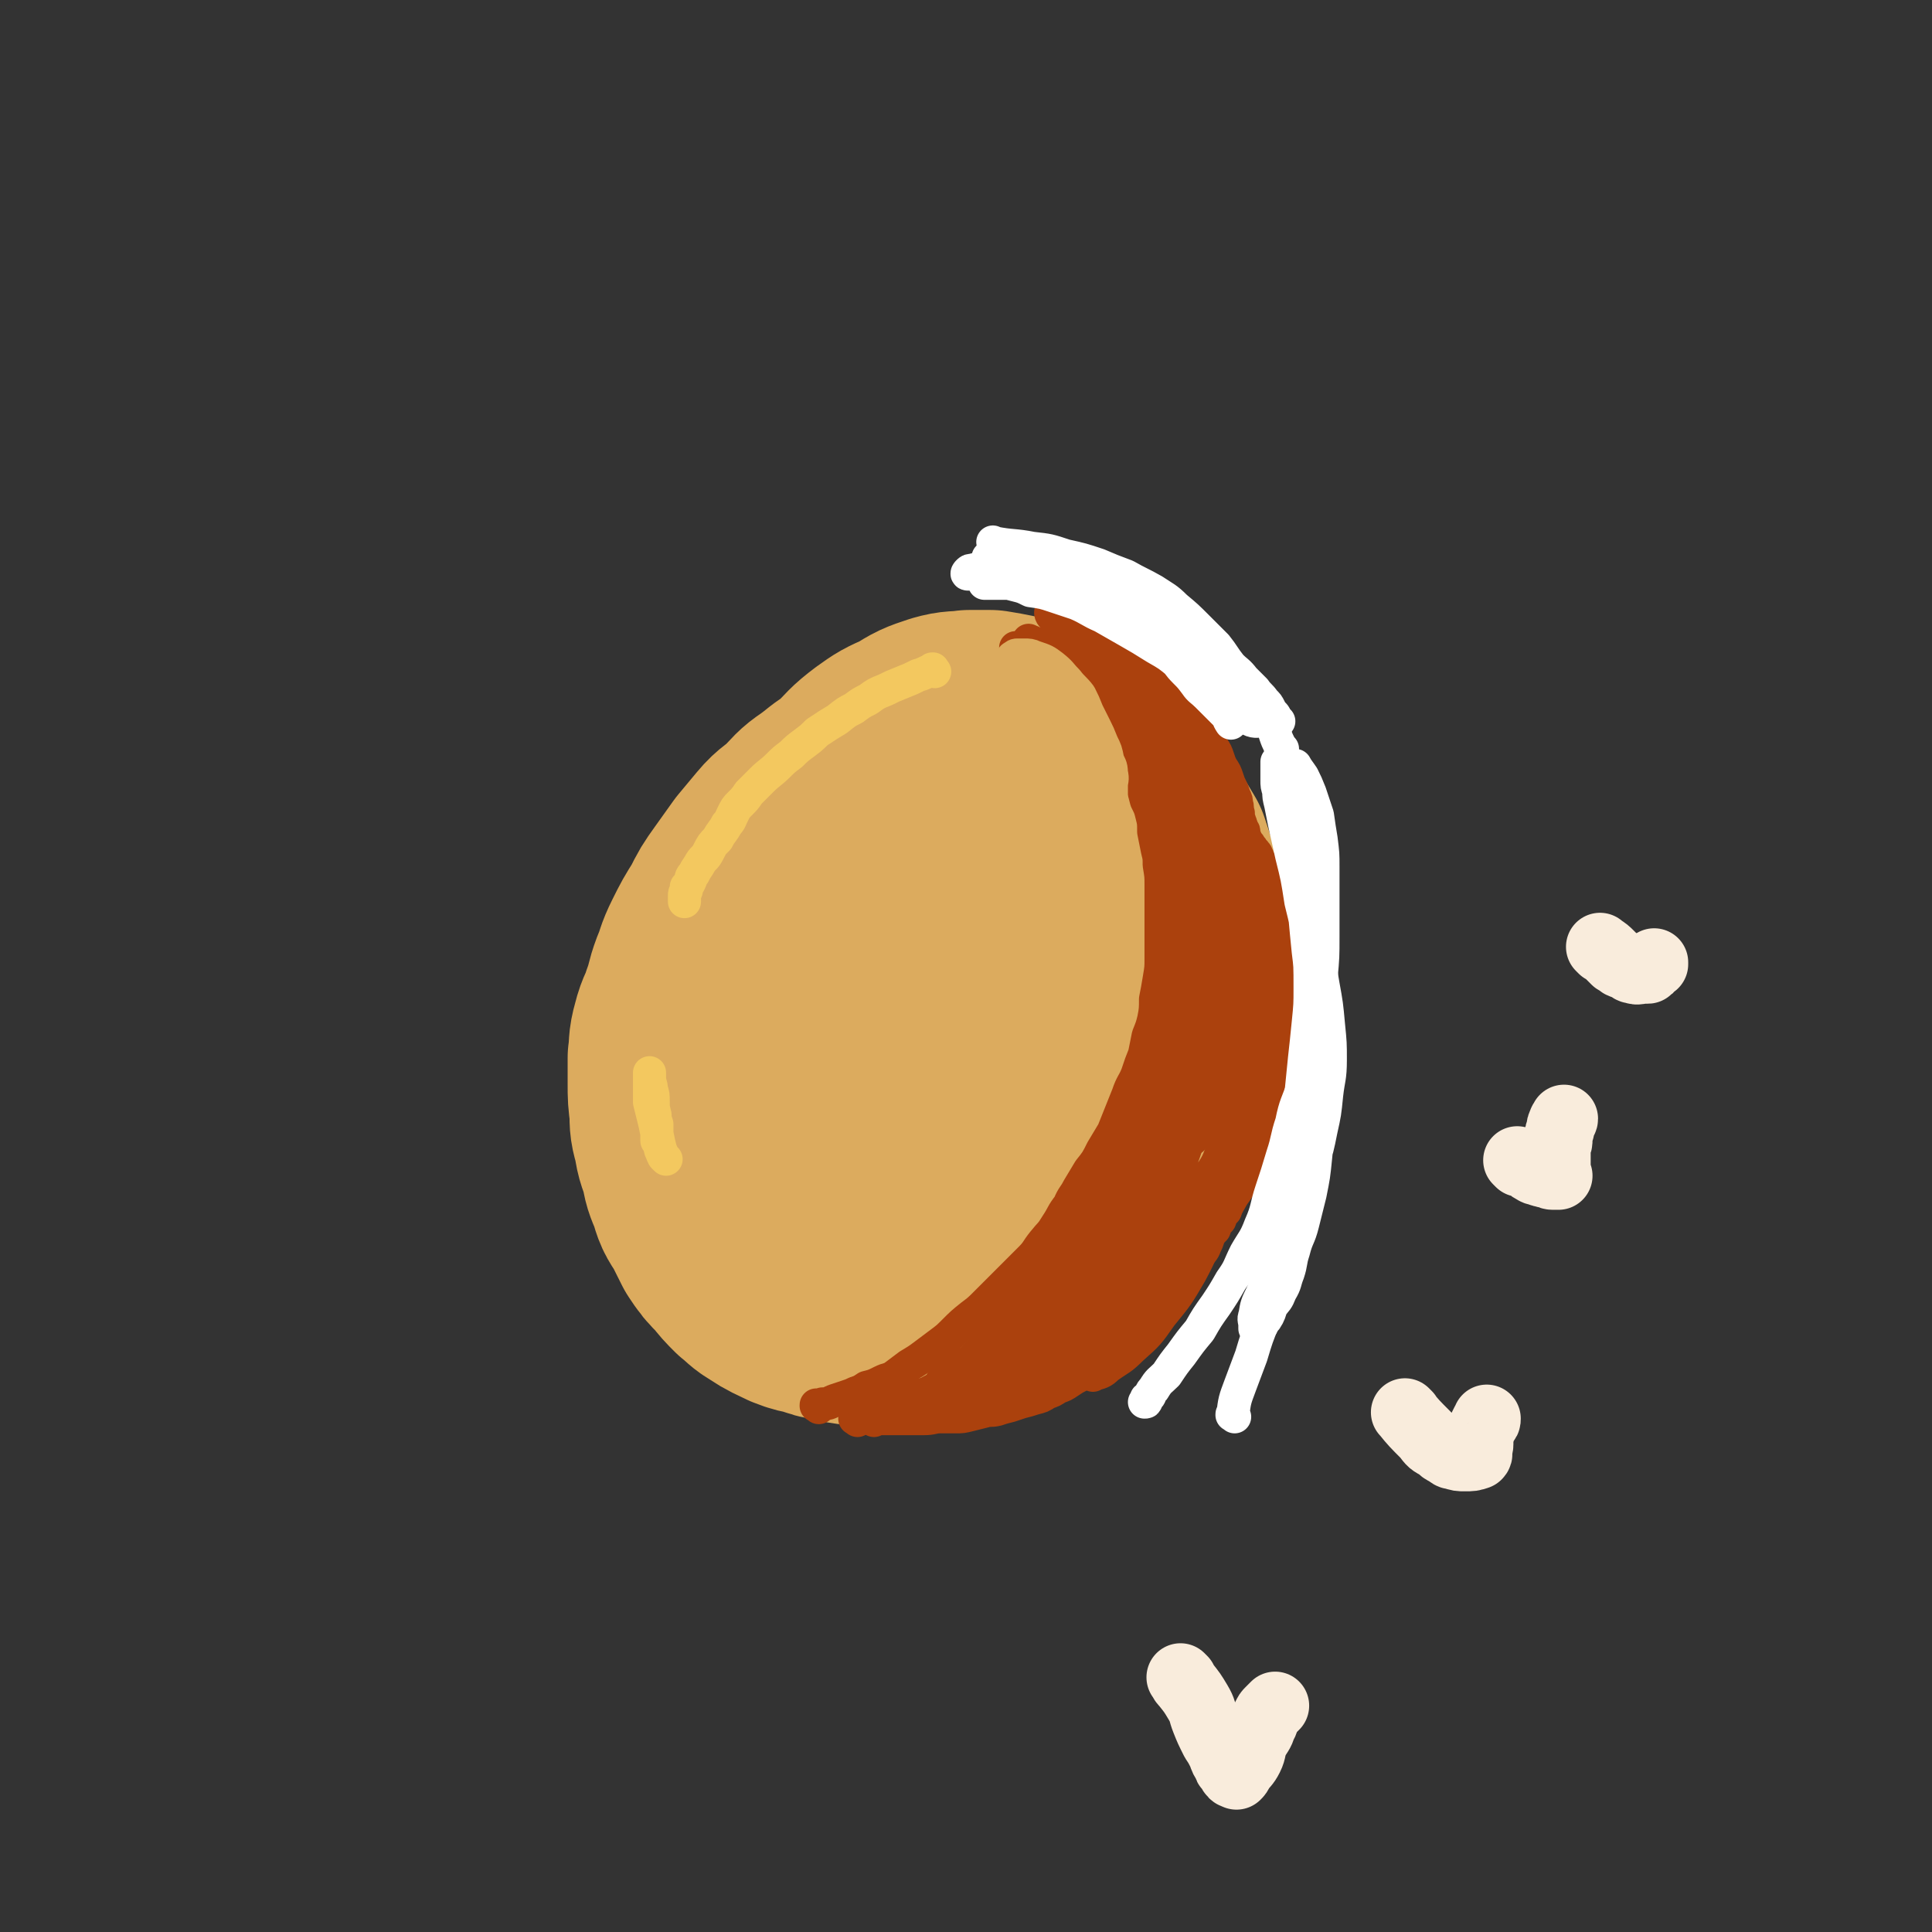 <svg viewBox='0 0 1050 1050' version='1.1' xmlns='http://www.w3.org/2000/svg' xmlns:xlink='http://www.w3.org/1999/xlink'><rect x="0" y="0" width="1050" height="1050" fill="#333333" stroke="none"/><g fill='none' stroke='#DCAB5E' stroke-width='123' stroke-linecap='round' stroke-linejoin='round'><path d='M503,417c-1,-1 -1,-1 -1,-1 -1,-1 0,0 0,0 0,0 0,0 0,0 0,0 0,0 0,0 -1,-1 0,0 0,0 0,0 0,0 0,0 0,0 0,0 0,0 -1,-1 0,0 0,0 -5,1 -5,0 -10,1 -8,2 -8,2 -15,5 -7,3 -7,3 -14,6 -7,4 -7,5 -14,10 -6,4 -6,5 -11,10 -6,6 -7,5 -12,11 -5,6 -5,6 -10,12 -5,7 -5,7 -10,14 -5,7 -5,7 -9,15 -5,8 -5,8 -9,16 -4,8 -3,8 -6,15 -3,8 -2,8 -5,16 -2,7 -3,6 -5,14 -2,7 -1,7 -2,14 0,7 0,7 0,14 0,7 0,7 1,15 0,7 0,7 2,14 1,8 2,8 4,15 1,6 1,6 4,13 2,7 2,7 6,13 3,6 3,6 6,12 4,6 4,6 9,11 4,5 4,5 8,9 5,4 4,4 9,7 6,4 7,4 13,7 5,2 6,2 11,3 5,2 5,2 11,3 6,1 6,2 12,2 6,0 6,0 13,0 7,0 7,1 14,0 7,0 7,0 14,-2 8,-2 8,-2 16,-5 9,-3 9,-3 18,-7 7,-3 7,-3 13,-7 8,-4 8,-4 14,-9 7,-4 7,-4 13,-9 6,-5 6,-5 12,-11 5,-6 5,-6 10,-12 6,-7 6,-7 11,-14 5,-7 4,-7 8,-14 4,-8 5,-7 8,-15 4,-8 4,-8 6,-16 3,-8 3,-8 5,-16 1,-8 1,-8 1,-17 1,-8 2,-8 2,-16 0,-9 0,-9 0,-17 -1,-9 -1,-10 -3,-19 -1,-10 -2,-10 -5,-19 -1,-6 -1,-6 -3,-12 -2,-6 -2,-6 -4,-12 -3,-5 -3,-5 -6,-10 -4,-6 -3,-6 -7,-11 -3,-5 -4,-5 -7,-9 -4,-5 -4,-5 -9,-10 -4,-4 -4,-4 -9,-8 -5,-4 -5,-4 -11,-7 -6,-3 -5,-4 -12,-7 -5,-2 -5,-2 -10,-4 -5,-1 -5,-2 -9,-3 -5,-1 -5,-1 -11,-2 -5,0 -5,0 -11,0 -7,1 -7,0 -14,2 -9,3 -9,3 -17,8 -9,4 -9,4 -16,9 -8,6 -8,7 -15,14 -8,8 -8,8 -15,16 -7,9 -8,9 -14,18 -7,10 -7,11 -13,21 -7,11 -8,10 -14,21 -5,10 -5,11 -9,21 -5,10 -4,10 -8,21 -4,9 -4,9 -7,18 -3,10 -3,10 -4,20 -1,9 -1,10 0,19 1,10 1,10 3,20 1,10 1,10 4,20 2,9 2,9 6,18 3,8 3,8 8,16 5,7 6,7 12,13 7,7 7,7 15,12 8,4 8,5 16,7 8,3 9,3 17,3 8,0 9,0 17,-2 11,-3 11,-3 22,-7 11,-5 11,-5 20,-11 11,-6 11,-5 20,-12 10,-7 10,-7 19,-16 8,-8 8,-8 15,-17 7,-9 8,-9 13,-19 5,-10 4,-10 7,-21 4,-12 5,-12 6,-23 1,-13 1,-14 0,-27 -1,-16 -1,-16 -4,-32 -3,-15 -2,-16 -7,-31 -5,-15 -5,-15 -13,-29 -6,-11 -6,-11 -14,-21 -5,-8 -6,-8 -13,-14 -5,-3 -6,-2 -12,-3 -3,0 -4,-1 -7,1 -9,3 -9,3 -17,9 -9,6 -9,6 -17,13 -9,10 -9,10 -17,21 -7,11 -7,12 -14,24 -8,16 -9,16 -15,32 -6,15 -6,16 -9,32 -3,15 -2,15 -2,30 0,10 -1,10 2,20 2,12 3,12 8,23 4,9 4,10 10,17 6,6 7,5 14,8 4,2 5,2 9,1 8,-1 9,-1 16,-5 9,-6 9,-7 16,-14 9,-9 9,-9 16,-19 8,-12 8,-12 15,-25 7,-13 8,-12 13,-26 5,-11 5,-12 7,-24 2,-13 3,-13 2,-26 -1,-14 -1,-15 -5,-28 -5,-12 -5,-13 -13,-22 -5,-6 -6,-7 -12,-10 -5,-2 -7,-2 -11,0 -6,2 -6,4 -11,8 -10,10 -10,9 -19,20 -11,15 -11,15 -20,31 -8,15 -8,15 -13,31 -5,14 -5,14 -6,29 -1,9 -1,9 1,19 1,9 1,9 5,17 3,7 3,7 8,13 4,4 5,4 10,6 5,2 5,2 10,1 8,-2 9,-2 16,-6 9,-4 10,-4 18,-10 9,-8 9,-8 17,-17 8,-9 8,-9 14,-18 6,-8 6,-8 10,-18 3,-7 3,-7 5,-15 1,-7 2,-7 1,-14 -1,-8 -1,-9 -5,-17 -3,-8 -3,-8 -9,-15 -3,-4 -4,-5 -8,-8 -3,-1 -3,-1 -6,-1 -4,0 -4,0 -8,2 -5,1 -6,1 -10,4 -5,3 -5,3 -9,7 -3,3 -3,4 -6,7 -2,2 -2,2 -4,4 -2,2 -1,2 -2,3 -2,2 -1,3 -3,5 -5,7 -5,7 -11,15 '/></g>
<g fill='none' stroke='#AB410D' stroke-width='18' stroke-linecap='round' stroke-linejoin='round'><path d='M445,765c-1,-1 -1,-1 -1,-1 -1,-1 0,0 0,0 0,0 0,0 0,0 0,0 0,0 0,0 -1,-1 0,0 0,0 0,0 0,0 0,0 0,0 0,0 0,0 -1,-1 0,0 0,0 0,0 0,0 0,0 0,0 -1,0 0,0 1,-1 2,0 3,-1 4,0 4,-1 7,-2 3,-1 3,-1 6,-2 3,-1 3,-1 5,-2 3,-1 3,-1 6,-3 4,-1 4,-1 8,-3 4,-2 4,-1 7,-3 4,-3 4,-3 8,-6 5,-3 5,-3 9,-6 4,-3 4,-3 8,-6 4,-3 4,-3 7,-6 5,-5 5,-5 10,-9 4,-3 4,-3 8,-7 4,-4 4,-4 8,-8 4,-4 4,-4 8,-8 4,-4 4,-4 8,-8 4,-4 3,-4 7,-9 4,-5 4,-4 7,-9 4,-6 3,-6 7,-11 2,-5 3,-5 5,-9 3,-5 3,-5 6,-10 4,-5 4,-5 7,-11 3,-5 3,-5 6,-10 2,-5 2,-5 4,-10 2,-5 2,-5 4,-10 2,-6 3,-6 5,-11 2,-6 2,-6 4,-11 1,-5 1,-5 2,-10 2,-5 2,-5 3,-9 1,-5 1,-6 1,-11 1,-5 1,-5 2,-11 1,-6 1,-6 1,-11 0,-5 0,-5 0,-9 0,-5 0,-5 0,-9 0,-6 0,-6 0,-12 0,-5 0,-5 0,-10 0,-5 0,-5 -1,-11 0,-4 0,-4 -1,-8 -1,-5 -1,-5 -2,-10 0,-5 0,-5 -1,-9 -1,-4 -1,-4 -3,-8 -1,-4 -1,-4 -2,-7 -1,-4 0,-4 -2,-8 -1,-4 -1,-4 -2,-7 -2,-4 -2,-4 -3,-7 -2,-3 -1,-3 -2,-6 -2,-2 -2,-2 -3,-5 -2,-2 -2,-2 -3,-5 -1,-2 -1,-2 -2,-4 -1,-2 -1,-2 -2,-3 -2,-3 -1,-3 -3,-5 -1,-2 -1,-1 -2,-3 -1,-1 -1,-1 -2,-3 -1,-1 -1,-1 -2,-3 -1,-1 -1,-1 -3,-3 -1,-1 -1,-1 -2,-3 -1,-1 -1,-1 -2,-2 0,-1 0,-1 -1,-2 -1,-1 0,-1 -1,-1 -1,-1 -1,-1 -1,-1 -1,-1 -1,-1 -1,-1 0,-1 -1,0 -1,0 -1,-1 0,-1 -1,-2 0,0 0,0 0,0 -1,-1 -1,-1 -1,-1 -1,-1 0,-1 -1,-1 -1,0 -1,0 -1,0 -1,0 -1,0 -1,0 0,0 0,0 0,0 '/><path d='M466,772c-1,-1 -1,-1 -1,-1 -1,-1 0,0 0,0 0,0 0,0 0,0 0,0 0,0 0,0 -1,-1 0,0 0,0 0,0 0,0 0,0 0,0 -1,0 0,0 3,-2 4,-2 8,-3 3,-1 3,-1 6,-2 4,-1 4,-1 8,-3 3,-1 3,-2 6,-3 4,-1 4,-1 8,-2 4,-1 3,-1 7,-3 3,-1 3,-2 7,-3 4,-2 4,-1 8,-3 4,-1 3,-2 7,-3 4,-1 4,-1 8,-2 3,-1 3,-1 7,-3 3,-1 3,-1 6,-2 4,-1 4,-1 7,-3 3,-1 3,-1 6,-2 3,-1 3,-1 5,-3 3,-1 3,-1 5,-2 2,-1 2,-1 4,-3 2,-1 2,0 4,-1 2,-2 2,-2 4,-3 2,-2 2,-2 4,-3 2,-2 2,-2 4,-3 2,-2 2,-2 4,-4 2,-1 2,-2 3,-3 2,-2 2,-2 4,-3 2,-2 2,-2 4,-3 2,-2 2,-2 4,-4 2,-2 2,-1 3,-3 1,-1 1,-2 2,-3 1,-2 1,-2 3,-3 2,-2 2,-1 4,-3 2,-2 1,-2 3,-4 1,-2 1,-2 3,-4 2,-1 2,-1 4,-3 2,-2 1,-2 3,-4 1,-2 1,-2 3,-3 1,-2 1,-2 2,-4 1,-2 1,-2 3,-4 1,-1 1,-1 2,-3 1,-2 1,-2 3,-4 1,-1 1,-1 1,-2 1,-2 2,-2 2,-3 1,-2 1,-2 2,-4 1,-2 1,-2 2,-3 1,-2 1,-2 2,-3 2,-2 2,-2 3,-4 1,-1 1,-1 2,-2 1,-2 1,-2 2,-4 1,-2 2,-1 3,-3 1,-2 1,-2 2,-4 1,-2 1,-1 2,-3 1,-2 0,-2 1,-4 1,-1 1,-1 2,-3 1,-2 1,-2 2,-4 0,-1 0,-1 1,-3 1,-2 1,-2 2,-4 1,-1 0,-1 1,-3 0,-1 0,-1 1,-3 0,-2 0,-2 1,-4 1,-2 1,-2 1,-3 0,-3 0,-3 0,-5 1,-2 1,-2 1,-3 0,-3 0,-3 1,-5 0,-2 1,-2 1,-4 0,-2 0,-2 0,-4 0,-2 1,-2 1,-4 0,-3 0,-3 0,-5 0,-3 0,-3 0,-5 0,-3 0,-3 0,-5 0,-2 0,-2 0,-4 0,-2 0,-2 0,-5 0,-3 0,-3 0,-6 0,-2 0,-2 0,-5 0,-3 0,-3 0,-5 0,-3 0,-3 -1,-6 0,-3 -1,-3 -1,-6 0,-2 0,-2 0,-5 0,-3 0,-3 -1,-6 0,-3 0,-3 -1,-6 -1,-3 -1,-3 -1,-7 -1,-3 -1,-3 -2,-6 -1,-3 -1,-3 -2,-6 -2,-3 -2,-3 -3,-6 -1,-2 -1,-2 -2,-4 -1,-3 0,-4 -1,-6 -1,-3 -2,-3 -3,-5 -1,-3 -1,-3 -2,-6 -1,-3 -1,-4 -2,-7 -1,-2 -2,-2 -3,-5 -1,-3 -1,-3 -3,-6 -1,-2 -1,-2 -2,-5 -1,-2 -1,-2 -3,-5 -1,-2 -1,-2 -3,-4 -1,-2 -1,-2 -3,-5 -1,-2 -1,-2 -3,-4 -1,-2 -1,-3 -2,-5 -2,-3 -2,-2 -3,-5 -2,-2 -2,-2 -4,-4 -2,-3 -2,-3 -4,-5 -2,-2 -2,-2 -3,-4 -2,-1 -2,-1 -3,-3 -2,-2 -2,-2 -3,-3 -1,-2 -1,-2 -2,-3 -1,-2 -1,-2 -2,-3 -1,-2 -2,-2 -3,-3 -1,-1 -1,-1 -3,-3 -1,-1 -1,-1 -2,-2 -1,-1 0,-2 -1,-3 -1,-1 -1,-1 -2,-2 -1,-1 -1,-1 -2,-2 -1,-1 -1,-1 -2,-2 0,0 0,0 -1,-1 -1,-1 -1,-1 -2,-2 0,0 -1,0 -1,0 -1,-1 0,-1 -1,-2 0,0 -1,0 0,0 0,-1 1,0 2,0 0,0 0,0 0,0 2,0 2,0 4,1 3,2 3,2 5,4 4,2 4,2 7,4 4,3 4,3 7,6 3,3 3,3 6,6 3,4 3,4 6,7 2,3 2,3 4,6 3,3 3,3 5,6 2,2 2,2 4,5 2,2 2,3 4,6 1,3 2,2 3,5 2,3 2,3 3,6 1,3 1,3 2,5 2,3 2,3 3,6 1,3 1,3 2,5 1,2 1,2 2,5 1,2 1,2 1,4 1,2 0,2 1,5 0,2 0,2 1,5 1,2 0,2 1,5 0,2 1,2 1,5 0,2 0,2 1,4 0,3 0,3 0,5 0,3 0,3 0,5 1,3 1,3 1,5 1,3 1,3 1,6 0,3 0,3 0,5 0,2 1,2 1,4 0,3 0,3 0,5 0,3 0,3 0,5 0,3 1,3 1,5 0,2 0,2 0,5 0,3 0,3 0,6 0,2 0,2 0,5 0,2 1,2 1,4 0,3 0,3 0,6 0,2 0,2 0,5 0,2 0,2 0,5 0,4 -1,4 -1,7 0,4 0,4 0,8 0,3 -1,3 -1,6 -1,3 -1,3 -1,5 0,2 -1,2 -1,3 0,2 0,2 0,3 0,1 0,1 0,2 0,1 0,1 0,1 '/><path d='M475,772c-1,-1 -1,-1 -1,-1 -1,-1 0,0 0,0 0,0 0,0 0,0 0,0 0,0 0,0 -1,-1 0,0 0,0 0,0 0,0 0,0 0,0 0,0 0,0 -1,-1 0,0 0,0 0,0 0,0 0,0 2,0 2,0 4,0 4,0 4,0 7,0 5,0 5,0 9,0 4,0 4,0 8,0 5,0 5,-1 9,-1 4,0 4,0 8,0 4,0 4,0 8,-1 4,-1 4,-1 8,-2 3,-1 3,0 7,-1 3,-1 3,-1 7,-2 3,-1 3,-1 6,-2 4,-1 4,-1 7,-2 4,-1 4,-1 7,-3 3,-1 3,-1 6,-3 3,-1 3,-1 6,-3 3,-2 3,-2 5,-3 3,-2 3,-2 6,-4 2,-1 2,-1 5,-3 3,-2 3,-2 6,-4 3,-2 3,-2 5,-3 3,-2 3,-2 5,-4 2,-2 2,-2 4,-4 2,-2 1,-2 3,-4 2,-2 2,-2 4,-4 2,-2 2,-2 4,-4 2,-2 2,-2 3,-4 2,-3 2,-3 4,-5 2,-2 2,-2 4,-4 2,-2 2,-2 3,-4 2,-3 2,-2 4,-5 2,-2 1,-2 3,-5 1,-2 1,-2 3,-5 1,-2 2,-2 3,-5 1,-2 1,-2 2,-5 1,-2 1,-2 3,-4 1,-3 1,-3 3,-5 1,-3 1,-3 3,-5 1,-3 0,-3 2,-5 1,-3 1,-3 3,-5 1,-2 0,-3 1,-5 2,-2 2,-2 3,-5 1,-2 1,-2 2,-5 1,-2 1,-2 2,-5 1,-2 1,-2 2,-5 1,-2 1,-2 1,-4 1,-3 0,-3 1,-5 1,-3 2,-3 2,-5 1,-3 0,-3 0,-6 0,-3 1,-2 1,-5 0,-3 0,-3 0,-6 0,-3 0,-3 0,-6 0,-3 0,-3 0,-7 0,-2 0,-2 0,-5 0,-3 0,-3 0,-5 0,-3 0,-3 0,-6 0,-3 0,-3 0,-6 0,-3 0,-3 0,-6 0,-4 0,-4 0,-7 0,-3 -1,-3 -1,-6 -1,-3 -1,-3 -1,-6 0,-3 0,-3 0,-6 -1,-3 -1,-3 -1,-6 -1,-3 -1,-3 -1,-6 -1,-3 -1,-3 -1,-6 0,-3 -1,-3 -1,-5 -1,-3 -1,-3 -1,-6 -1,-4 0,-4 -1,-7 -1,-3 -1,-3 -2,-6 -1,-3 0,-3 -1,-7 -1,-3 -1,-3 -2,-6 -1,-3 0,-3 -1,-6 -1,-3 -1,-3 -2,-6 -1,-4 -1,-4 -2,-7 -1,-3 -1,-3 -2,-6 -1,-3 -1,-3 -3,-6 -1,-3 -1,-3 -2,-6 -1,-2 -1,-2 -2,-5 -2,-3 -2,-3 -3,-6 -2,-3 -3,-3 -4,-6 -2,-2 -2,-2 -3,-5 -1,-2 -1,-2 -2,-4 -2,-2 -2,-2 -3,-4 -2,-3 -1,-3 -3,-5 -1,-2 -1,-2 -3,-4 -2,-2 -2,-2 -4,-4 -2,-2 -2,-1 -4,-3 -2,-1 -1,-1 -3,-3 -1,-1 -1,-1 -2,-2 -1,-1 -1,-2 -2,-2 -2,-1 -2,-1 -3,-2 -1,0 -2,0 -3,-1 -2,-1 -2,-1 -4,-2 -1,0 -1,0 -3,-1 -1,-1 -1,-1 -3,-2 -1,0 -1,0 -2,-1 -2,0 -2,0 -3,-1 0,0 0,0 -1,0 -1,-1 -1,-1 -2,-1 0,0 0,0 -1,0 0,0 0,0 0,0 0,0 0,0 0,0 '/><path d='M628,388c-1,-1 -1,-1 -1,-1 -1,-1 0,0 0,0 0,0 0,0 0,0 0,0 0,0 0,0 -1,-1 0,0 0,0 0,0 0,0 0,0 0,0 0,0 0,0 -1,-1 0,0 0,0 -1,-1 -1,-2 -3,-3 -4,-3 -4,-3 -8,-5 -4,-3 -4,-3 -7,-5 -4,-3 -4,-3 -7,-5 -4,-3 -4,-3 -7,-5 -3,-2 -3,-2 -6,-4 -2,-1 -2,-2 -4,-3 -2,-1 -2,-1 -4,-2 -1,-1 -1,-1 -2,-2 -1,-1 -1,0 -2,-1 -1,-1 -1,0 -1,-1 -1,-1 -1,-1 -1,-1 0,-1 0,-1 -1,-1 -1,0 -1,0 -1,0 -1,0 -1,0 -1,0 -1,0 -1,0 -1,-1 0,0 0,0 0,0 '/><path d='M616,389c-1,-1 -1,-1 -1,-1 -1,-1 0,0 0,0 0,0 0,0 0,0 0,0 0,0 0,0 -1,-1 0,0 0,0 0,0 0,0 0,0 0,0 0,0 0,0 -4,-3 -4,-3 -9,-5 -4,-2 -4,-2 -8,-4 -3,-2 -3,-3 -5,-4 -2,-1 -2,-1 -3,-2 -2,-1 -2,-1 -3,-2 -2,-1 -2,-1 -3,-2 -1,-1 -1,-1 -2,-2 -1,-1 -1,-1 -1,-1 0,0 0,0 0,0 1,0 1,0 2,1 2,2 2,2 4,4 3,3 2,3 5,6 3,3 3,2 6,6 2,3 2,3 4,7 2,4 3,3 6,7 3,5 3,5 5,9 3,5 3,5 5,10 4,6 4,6 7,12 3,5 3,5 5,10 3,5 3,5 6,11 3,6 3,5 6,11 2,4 1,4 3,9 2,7 2,7 4,13 2,7 2,7 3,14 1,6 1,6 2,11 1,7 1,7 1,14 1,6 1,6 1,13 0,7 0,7 0,13 0,8 0,8 -1,15 -1,8 0,8 -2,16 -2,8 -2,8 -5,16 -3,8 -3,8 -6,15 -3,8 -3,8 -7,16 -4,8 -5,8 -9,16 -4,7 -3,7 -7,15 -3,6 -3,6 -6,12 -2,4 -2,4 -5,9 -2,3 -2,3 -4,7 -1,1 -1,1 -2,3 -1,1 0,1 -1,2 0,0 -1,0 -1,0 0,0 0,0 0,0 0,0 -1,0 -1,0 2,-3 3,-3 5,-6 5,-6 5,-6 9,-13 5,-8 5,-8 9,-17 5,-9 5,-9 9,-18 4,-10 4,-10 8,-20 4,-10 4,-10 7,-20 2,-10 2,-10 3,-19 1,-5 1,-5 1,-11 0,-7 0,-7 0,-14 0,-8 0,-8 -1,-17 -1,-9 -1,-9 -2,-17 -1,-7 -2,-7 -3,-14 -1,-5 0,-5 -1,-10 0,-3 -1,-3 -1,-7 0,-3 0,-3 0,-6 0,-2 0,-2 0,-4 0,-2 0,-2 0,-4 0,-1 0,-1 0,-3 0,0 0,0 0,0 0,0 0,0 0,0 0,4 0,4 0,8 1,8 1,8 3,16 1,10 2,10 3,21 2,8 2,8 3,17 1,6 1,6 1,13 0,7 0,7 0,15 0,8 0,8 0,15 0,7 -1,7 -1,14 0,5 1,5 0,9 0,4 -1,4 -2,8 0,3 0,3 0,5 0,2 -1,2 -1,4 0,1 0,1 0,3 0,1 0,2 0,2 1,-2 1,-3 3,-5 2,-5 3,-5 4,-10 3,-7 3,-8 5,-15 2,-8 3,-8 4,-16 1,-9 1,-9 1,-17 0,-10 1,-10 0,-20 0,-13 0,-13 -2,-25 -2,-13 -2,-13 -5,-25 -3,-12 -3,-12 -7,-24 -4,-12 -4,-12 -9,-23 -5,-9 -5,-9 -10,-18 -4,-7 -5,-6 -10,-13 -3,-5 -3,-5 -6,-10 -1,-2 -1,-2 -2,-5 0,0 0,0 -1,-1 -1,-1 -1,-1 -2,-2 -1,-1 -1,-3 -1,-2 1,4 1,5 3,11 3,9 3,9 7,18 4,12 4,12 9,23 4,10 4,10 9,20 4,8 4,8 7,17 3,9 3,9 6,18 2,7 1,7 3,14 2,7 2,7 4,13 2,4 2,4 3,8 1,3 1,3 2,6 0,2 1,2 1,3 0,2 0,2 0,4 0,2 1,3 1,3 0,0 0,-1 0,-2 0,-4 0,-4 0,-9 0,-7 0,-7 -1,-14 -1,-8 -1,-8 -2,-16 -1,-9 0,-9 -2,-17 -1,-8 -2,-8 -4,-16 -2,-9 -1,-9 -5,-18 -3,-8 -3,-8 -7,-17 -4,-8 -4,-8 -8,-16 -4,-7 -5,-7 -9,-14 -3,-5 -3,-5 -6,-10 -2,-4 -2,-4 -5,-7 -1,-3 -2,-2 -4,-5 -2,-2 -2,-1 -4,-4 -1,-1 0,-1 -1,-3 -1,-1 -1,-1 -2,-1 -1,-1 -1,-1 -1,-2 -1,0 -2,0 -1,0 0,2 0,2 1,4 3,7 2,7 5,14 4,9 4,9 9,17 5,10 5,9 10,18 5,8 4,8 9,15 3,5 3,5 6,11 1,3 1,3 3,6 1,3 1,3 3,6 1,1 1,1 2,3 0,1 0,1 1,3 0,0 0,0 1,1 0,1 0,2 0,2 0,-1 0,-2 0,-3 -1,-3 -1,-3 -2,-7 -2,-5 -2,-5 -4,-11 -2,-6 -2,-6 -4,-12 -2,-5 -3,-4 -5,-9 -2,-5 -1,-5 -3,-9 -2,-4 -2,-4 -4,-8 -2,-4 -1,-4 -3,-7 -2,-3 -2,-3 -4,-6 -2,-3 -2,-4 -5,-7 -3,-3 -3,-3 -6,-7 -2,-3 -2,-3 -5,-6 -2,-2 -2,-2 -4,-4 -3,-3 -3,-3 -6,-5 -3,-3 -3,-3 -6,-5 -4,-2 -4,-2 -7,-4 -3,-2 -3,-2 -6,-4 -3,-2 -3,-2 -6,-3 -1,-1 -1,-1 -3,-2 -2,-2 -2,-2 -4,-4 -2,-1 -2,-1 -3,-1 -1,-1 -1,-1 -2,-2 -1,-1 -1,0 -2,-1 0,0 0,0 0,0 0,0 0,0 0,0 '/><path d='M632,404c-1,-1 -1,-1 -1,-1 -1,-1 0,0 0,0 0,0 0,0 0,0 0,0 0,0 0,0 -1,-1 0,0 0,0 0,0 0,0 0,0 0,0 0,0 0,0 -2,-2 -2,-2 -4,-4 -5,-5 -5,-4 -10,-9 -5,-4 -4,-4 -9,-9 -4,-3 -4,-3 -9,-7 -4,-4 -4,-4 -9,-7 -4,-3 -5,-3 -10,-5 -4,-2 -4,-2 -8,-4 -3,-1 -3,-1 -6,-2 -3,-1 -3,-1 -6,-2 -1,0 -1,0 -3,-1 -1,0 -1,-1 -3,-1 -1,0 -1,0 -1,0 0,0 0,0 0,0 0,0 -1,0 -1,0 '/><path d='M630,388c-1,-1 -1,-1 -1,-1 -1,-1 0,0 0,0 0,0 0,0 0,0 0,0 0,0 0,0 -1,-1 0,0 0,0 0,0 0,0 0,0 0,0 0,0 0,0 -1,-1 0,0 0,0 -4,-5 -5,-6 -9,-11 -6,-6 -6,-6 -11,-11 -5,-5 -5,-5 -9,-9 -6,-5 -6,-5 -12,-10 -3,-2 -3,-2 -7,-5 -3,-2 -3,-1 -5,-3 -1,-1 -1,-1 -2,-2 -1,-1 -1,0 -2,-1 -1,-1 -1,-2 -1,-2 0,-1 1,0 2,0 2,0 2,0 4,0 6,1 7,1 12,3 7,2 7,2 13,5 7,4 7,4 14,9 7,5 7,5 13,11 5,5 5,5 10,10 3,5 3,5 6,10 2,5 3,5 5,9 2,5 2,5 4,10 2,5 2,5 3,10 2,4 1,4 2,8 1,2 1,2 1,5 1,3 1,3 1,5 1,2 1,2 1,3 0,2 0,2 0,3 0,1 0,1 0,2 0,1 0,2 0,2 -1,-2 -1,-3 -3,-5 -3,-4 -3,-4 -6,-8 -3,-5 -3,-6 -7,-11 -4,-6 -4,-6 -8,-11 -4,-5 -4,-5 -8,-10 -2,-3 -2,-3 -4,-6 -1,-2 -1,-2 -2,-5 -1,-1 0,-1 -1,-3 -1,-1 -1,0 -1,-1 -1,-1 0,-1 0,-1 1,-1 1,0 1,0 3,4 3,4 6,7 5,7 5,6 10,13 5,8 5,8 10,17 4,9 3,10 6,19 4,11 5,11 8,22 5,13 5,13 8,26 3,13 2,13 5,26 2,12 3,12 5,24 1,12 1,12 1,23 0,13 0,13 -1,26 -1,14 -2,14 -5,28 -3,15 -3,15 -7,30 -5,14 -5,14 -11,27 -5,14 -4,14 -11,27 -7,12 -7,12 -16,23 -7,10 -7,10 -16,18 -6,6 -6,5 -13,10 -3,3 -4,3 -8,4 0,1 0,0 0,0 -1,-2 -2,-1 -2,-2 -2,-3 -2,-4 -2,-7 -1,-6 -2,-6 -1,-12 1,-10 0,-11 4,-21 4,-13 5,-12 12,-24 6,-12 6,-12 14,-23 7,-11 7,-10 14,-21 7,-10 8,-10 14,-20 6,-10 6,-10 11,-21 4,-8 3,-9 6,-18 2,-7 3,-7 5,-14 1,-8 1,-8 1,-15 0,-7 0,-7 0,-13 0,-6 0,-6 -1,-11 -1,-5 -1,-5 -2,-10 0,-3 -1,-3 -2,-6 0,-2 0,-2 -1,-4 0,0 0,-1 -1,-1 0,0 0,0 0,0 -1,0 0,1 0,1 1,4 0,4 1,8 1,7 1,7 2,14 1,6 1,6 2,12 2,9 2,8 3,17 1,8 1,8 1,16 0,6 0,6 0,13 0,9 1,9 -1,18 -1,9 -2,10 -5,18 -4,9 -3,10 -9,18 -6,9 -7,9 -15,17 -9,9 -9,9 -18,17 -7,7 -8,7 -14,13 -5,5 -5,5 -9,10 -1,2 -1,2 -3,4 -1,1 -1,1 -1,3 0,1 0,2 0,3 0,0 1,-1 2,-1 3,-2 3,-2 6,-4 7,-4 7,-4 13,-9 9,-7 9,-6 18,-13 9,-9 9,-9 18,-19 9,-9 9,-9 17,-19 8,-8 8,-8 15,-18 5,-7 5,-8 8,-16 3,-7 3,-7 4,-14 1,-6 2,-6 2,-12 0,-8 1,-9 -1,-17 -2,-9 -2,-9 -6,-18 -3,-7 -4,-7 -8,-14 -2,-4 -2,-4 -5,-9 -1,-1 -1,-2 -2,-3 -1,-1 -1,-1 -2,-1 -1,0 -1,0 -1,0 -1,0 0,0 0,1 0,1 0,1 0,3 0,3 -1,3 -1,6 0,5 0,5 0,11 1,9 1,9 2,18 1,9 0,9 1,17 1,8 2,8 3,16 2,7 2,7 2,15 0,6 1,6 0,12 -1,9 -1,9 -4,17 -3,8 -3,8 -8,15 -5,9 -5,9 -11,16 -7,9 -8,9 -16,17 -8,8 -9,8 -18,16 -7,6 -7,6 -15,13 -6,5 -6,5 -12,11 -4,4 -4,4 -8,8 -2,2 -2,3 -5,5 0,0 -2,0 -1,0 0,-1 1,-1 2,-3 2,-5 2,-5 5,-10 5,-8 6,-8 11,-16 6,-9 6,-9 12,-18 6,-11 7,-11 12,-23 6,-11 6,-12 11,-24 5,-11 5,-11 9,-23 3,-11 3,-12 5,-23 2,-11 1,-11 1,-21 1,-8 1,-8 1,-15 0,-6 0,-6 0,-11 0,-3 0,-3 0,-5 0,-2 0,-2 1,-4 1,-1 1,-1 2,-2 0,-1 -1,-1 -1,-1 0,0 1,1 1,2 1,2 0,2 1,5 0,5 1,5 1,10 0,7 0,7 0,13 0,9 0,9 -1,17 -2,9 -2,9 -4,18 -3,10 -4,10 -8,19 -5,9 -4,9 -10,17 -6,9 -6,9 -13,16 -8,9 -8,9 -16,17 -8,8 -9,8 -17,16 -8,7 -8,7 -16,14 -6,6 -6,6 -13,13 -4,4 -4,4 -9,9 -3,3 -3,2 -5,5 -1,1 0,1 -1,2 -1,1 -1,1 -2,1 0,0 -1,0 0,0 0,-3 0,-3 2,-6 3,-6 4,-5 7,-11 5,-7 5,-8 10,-14 7,-10 8,-10 15,-19 8,-10 8,-10 15,-21 8,-10 8,-10 15,-19 7,-10 7,-9 13,-19 6,-8 6,-9 10,-18 4,-8 5,-8 8,-16 3,-7 3,-7 5,-13 1,-3 2,-3 2,-6 0,-3 0,-3 0,-5 0,-1 0,-1 0,-2 0,-2 0,-2 0,-3 0,-1 0,-1 -1,-1 0,0 0,0 0,0 -2,1 -2,1 -2,2 -2,3 -2,3 -3,6 -2,4 -2,4 -4,8 -1,5 -1,5 -3,10 -1,5 -1,5 -3,11 -2,6 -2,6 -4,12 -3,7 -4,7 -7,14 -3,7 -3,8 -6,15 -4,7 -4,7 -8,14 -4,6 -4,6 -8,13 -4,7 -4,8 -9,14 -5,7 -5,7 -11,13 -5,5 -6,5 -11,10 -7,6 -6,6 -12,12 -6,6 -6,6 -11,12 -5,5 -5,5 -9,10 -4,4 -4,4 -8,9 -2,2 -2,2 -4,4 -1,1 -1,2 -2,3 -1,0 -2,0 -3,0 -1,0 -1,1 -3,1 0,0 -2,0 -1,0 0,-1 1,-1 2,-2 4,-2 4,-2 7,-5 6,-4 6,-4 13,-8 7,-5 7,-5 14,-10 7,-5 7,-5 14,-10 6,-4 6,-4 12,-8 4,-4 4,-4 9,-8 3,-2 3,-2 6,-5 3,-3 3,-3 6,-5 2,-2 2,-2 4,-3 1,-1 2,0 3,-1 1,0 1,0 2,-1 1,0 2,-1 2,-1 -1,1 -2,1 -4,3 -2,2 -2,2 -5,4 -4,3 -4,3 -8,6 -5,4 -5,3 -11,7 -7,5 -6,5 -13,10 -7,4 -7,4 -13,9 -5,3 -6,3 -11,6 -3,3 -3,3 -7,5 -3,3 -2,3 -5,5 -3,2 -3,1 -5,3 -1,1 -1,2 -2,3 -1,1 -1,1 -2,2 -1,1 -1,1 -1,1 -1,1 0,1 0,2 0,0 0,-1 1,-1 4,-1 4,-1 7,-3 5,-2 5,-2 11,-4 8,-4 8,-4 16,-8 7,-3 6,-3 13,-7 6,-4 7,-4 13,-8 5,-3 5,-4 10,-7 4,-3 5,-3 9,-6 3,-2 3,-1 6,-3 2,-2 1,-2 3,-3 2,-1 2,-1 3,-2 2,-1 2,0 3,-1 1,0 1,-1 1,-1 1,0 2,0 2,0 -1,1 -2,1 -4,2 -4,2 -5,2 -9,4 -6,3 -6,3 -12,7 -6,3 -6,3 -12,7 -8,4 -8,4 -17,8 -7,4 -7,4 -15,8 -6,4 -6,4 -11,7 -4,4 -4,4 -8,7 -2,2 -2,2 -3,4 -1,0 -1,1 -2,2 -1,1 -1,1 -2,2 0,1 0,1 0,2 0,0 0,0 0,1 0,1 0,1 1,1 0,1 1,1 1,1 2,0 2,0 4,0 2,0 2,0 4,0 5,0 5,0 9,-1 7,-1 7,-2 13,-4 7,-3 6,-3 13,-6 5,-2 5,-2 10,-5 5,-3 5,-3 9,-6 5,-2 5,-3 9,-6 4,-2 4,-2 8,-4 4,-3 4,-2 8,-5 3,-1 2,-1 5,-3 1,0 1,0 3,-1 1,0 1,0 2,0 0,0 -1,0 -2,0 -4,1 -4,0 -7,1 -6,2 -6,2 -12,4 -6,2 -5,2 -10,5 -6,3 -7,2 -12,6 -6,3 -6,3 -11,7 -5,3 -5,3 -10,6 -3,3 -3,3 -7,6 -3,2 -3,2 -5,4 -1,1 0,1 -1,2 0,0 -2,0 -1,0 0,0 1,0 3,-1 3,-2 2,-2 5,-4 4,-3 4,-3 8,-7 5,-4 6,-4 10,-8 5,-4 4,-5 8,-9 4,-5 5,-4 9,-9 3,-3 3,-3 6,-6 2,-3 3,-3 5,-5 2,-2 2,-2 3,-3 2,-1 2,0 3,-1 5,-3 5,-3 9,-7 '/><path d='M631,658c-1,-1 -1,-1 -1,-1 -1,-1 0,0 0,0 0,0 0,0 0,0 0,0 0,0 0,0 -1,-1 0,0 0,0 0,0 0,0 0,0 0,0 0,0 0,0 -1,-1 0,0 0,0 2,-6 2,-6 4,-13 3,-9 3,-9 7,-18 4,-9 4,-9 7,-19 4,-10 4,-10 8,-20 3,-8 3,-8 6,-17 2,-7 2,-7 4,-14 2,-6 2,-6 3,-11 1,-5 1,-5 1,-10 1,-4 1,-4 1,-9 0,-2 0,-2 0,-3 0,-4 0,-4 -1,-7 -1,-4 -1,-4 -2,-7 -1,-3 0,-3 -1,-6 -1,-2 -1,-1 -2,-3 0,-1 0,-1 0,-3 0,-1 -1,-2 -1,-1 -1,0 -1,1 -1,3 0,4 0,4 0,7 0,6 -1,6 -1,12 0,7 0,7 0,14 0,7 0,7 -1,15 -1,6 -1,7 -2,13 -1,7 -1,7 -3,13 -2,6 -2,6 -4,11 -3,6 -3,6 -6,10 -3,4 -4,4 -7,7 -2,3 -2,3 -4,5 -1,2 -2,2 -3,3 -1,1 -1,1 -2,2 -1,1 -1,1 -2,2 0,0 0,0 -1,0 0,0 0,0 0,0 0,-1 0,-1 0,-2 1,-3 2,-3 4,-6 3,-6 3,-6 6,-12 3,-5 3,-5 5,-11 3,-6 2,-6 5,-12 2,-6 2,-6 3,-13 2,-7 2,-7 3,-14 2,-7 2,-7 2,-14 1,-6 1,-6 1,-12 0,-6 0,-6 0,-12 0,-5 0,-5 0,-11 0,-3 -1,-3 -1,-6 0,-2 0,-2 0,-3 0,-1 0,-1 0,-1 0,0 0,0 0,0 2,-1 2,-1 3,-1 '/><path d='M689,609c-1,-1 -1,-1 -1,-1 -1,-1 0,0 0,0 0,0 0,0 0,0 0,0 0,0 0,0 -1,-1 0,0 0,0 0,0 0,0 0,0 0,0 0,0 0,0 -1,-1 0,0 0,0 4,-5 4,-5 7,-11 3,-6 3,-6 5,-12 2,-6 2,-6 3,-12 2,-6 2,-6 3,-12 2,-7 2,-7 2,-14 1,-10 2,-10 1,-19 -1,-10 -2,-10 -4,-20 -2,-6 -2,-6 -5,-11 -3,-7 -3,-7 -7,-15 -3,-4 -3,-4 -5,-8 -2,-4 -2,-4 -4,-7 -1,-3 -1,-3 -3,-5 -1,-2 -1,-1 -2,-3 -1,-1 -1,-1 -2,-3 0,-1 -1,-1 -1,-2 0,-1 0,-1 0,-2 0,-1 -1,-1 -1,-1 0,-1 0,-1 0,-1 0,0 0,0 0,0 0,1 0,1 0,1 1,3 1,3 2,6 2,5 2,5 3,11 2,7 1,7 3,14 2,8 3,8 5,16 2,8 3,8 4,15 2,8 1,8 2,16 1,8 1,8 1,16 0,8 0,8 0,15 0,8 0,8 0,15 0,7 -1,7 -2,14 -1,6 -1,6 -2,11 0,3 0,3 -1,6 0,3 -1,3 -1,5 0,1 0,1 0,3 0,0 0,0 0,1 0,0 0,0 0,0 0,-1 1,-1 1,-2 0,-4 0,-5 0,-9 1,-7 1,-7 2,-14 1,-7 1,-7 1,-15 1,-9 1,-9 1,-17 0,-9 1,-9 0,-17 -1,-11 -1,-11 -3,-21 -3,-12 -3,-12 -6,-23 -4,-10 -4,-10 -8,-20 -4,-9 -3,-9 -7,-18 -3,-7 -3,-8 -7,-15 -3,-6 -4,-6 -8,-12 -1,-2 -1,-2 -3,-5 -1,-2 -1,-2 -3,-5 -2,-3 -2,-3 -4,-6 -4,-4 -4,-3 -7,-6 -3,-3 -3,-3 -5,-5 -3,-2 -3,-2 -5,-4 -2,-1 -2,-1 -5,-3 -1,-1 -1,-1 -3,-2 0,-1 -1,0 -1,-1 -1,0 -1,-1 -2,-1 0,0 0,0 0,0 0,0 0,0 0,0 '/><path d='M646,439c-1,-1 -1,-1 -1,-1 -1,-1 0,0 0,0 0,0 0,0 0,0 0,0 0,0 0,0 -1,-1 0,0 0,0 0,0 0,0 0,0 0,5 -1,5 -1,10 0,13 0,13 0,25 0,13 0,13 0,26 0,13 -1,13 -1,25 0,13 0,13 0,26 -1,11 -2,11 -3,23 -1,9 -2,9 -3,18 -1,5 0,5 -1,11 0,4 0,4 -1,8 0,2 0,2 -1,4 0,1 -1,1 -1,3 0,1 0,1 0,1 0,1 -1,0 -1,0 -1,-1 -1,-1 -1,-2 -1,-3 -1,-3 -1,-6 0,-6 0,-6 1,-13 1,-9 1,-9 3,-19 1,-8 1,-8 3,-16 1,-8 0,-8 1,-16 2,-8 2,-8 3,-16 2,-8 2,-8 2,-16 1,-8 1,-8 1,-16 0,-7 1,-7 0,-14 -1,-6 -2,-6 -3,-12 -1,-5 -2,-5 -3,-9 0,-2 -1,-2 -1,-3 0,-1 0,-1 0,-1 0,-1 0,-1 0,-1 '/></g>
<g fill='none' stroke='#FFFFFF' stroke-width='18' stroke-linecap='round' stroke-linejoin='round'><path d='M671,770c-1,-1 -1,-1 -1,-1 -1,-1 0,0 0,0 0,0 0,0 0,0 0,0 0,0 0,0 -1,-1 0,0 0,0 0,0 0,0 0,0 0,0 -1,0 0,0 1,-8 1,-8 4,-16 3,-8 3,-8 6,-16 3,-10 3,-10 7,-20 3,-10 4,-10 7,-20 3,-10 3,-10 6,-20 2,-9 2,-9 5,-19 2,-9 2,-9 4,-19 1,-9 1,-9 3,-18 1,-9 1,-9 2,-18 1,-8 1,-8 1,-15 0,-9 0,-9 0,-18 0,-7 0,-7 0,-13 0,-8 0,-8 0,-15 0,-8 1,-8 1,-16 0,-6 0,-6 0,-13 0,-6 1,-6 1,-12 0,-7 0,-7 0,-13 0,-5 -1,-5 -1,-10 0,-4 0,-4 0,-9 0,-4 -1,-4 -1,-8 -1,-4 -1,-4 -1,-8 0,-2 0,-2 0,-5 0,-3 -1,-3 -2,-5 0,-3 0,-3 -1,-5 0,-2 0,-2 -1,-4 0,-2 0,-2 -1,-4 0,-1 0,-1 -1,-2 0,0 -1,0 -1,-1 0,-2 0,-2 -1,-3 0,0 0,0 0,-1 -1,-1 -1,-1 -1,-2 0,0 -1,0 -1,-1 0,-1 0,-1 0,-1 0,-1 0,-1 0,-1 0,-1 0,-1 0,-1 0,0 0,0 0,0 0,0 -1,-1 0,-1 1,2 2,3 4,6 2,4 2,4 4,9 2,6 2,6 4,12 1,7 1,7 2,13 1,8 1,8 1,15 0,9 0,9 0,18 0,10 0,10 0,20 0,11 0,11 -1,22 -1,10 -2,10 -4,20 -1,10 -1,10 -2,20 -2,10 -2,10 -4,20 -3,9 -4,9 -6,19 -3,9 -2,9 -5,18 -3,10 -3,10 -6,19 -3,9 -2,10 -6,19 -3,8 -4,8 -8,15 -4,8 -3,8 -8,15 -4,7 -4,7 -8,13 -5,7 -5,7 -9,14 -5,6 -5,6 -10,13 -4,5 -4,5 -8,11 -4,4 -4,3 -7,8 -1,1 -1,1 -2,3 0,1 -1,1 -2,2 0,0 0,1 0,1 0,1 0,1 -1,1 '/><path d='M706,424c-1,-1 -1,-1 -1,-1 -1,-1 0,0 0,0 0,0 0,0 0,0 0,0 0,0 0,0 -1,-1 0,0 0,0 0,0 0,0 0,0 0,0 -1,-1 0,0 0,3 1,4 2,8 1,8 0,8 1,16 1,10 1,10 1,19 1,11 2,10 3,21 1,10 1,10 2,20 1,9 1,9 1,18 1,10 1,10 1,20 1,11 2,11 2,23 0,9 0,9 0,19 0,10 0,10 -1,21 -1,11 -1,11 -2,21 -1,10 -1,10 -3,20 -2,8 -2,8 -4,16 -2,8 -3,7 -5,15 -2,6 -1,6 -3,12 -2,5 -1,5 -4,10 -2,5 -2,4 -5,8 -1,3 -1,4 -3,7 -1,1 -1,1 -2,3 -1,0 -1,0 -2,1 0,1 0,1 -1,2 0,0 -1,-1 -1,-1 0,-1 0,-1 0,-2 0,-2 -1,-3 0,-5 1,-6 1,-6 4,-12 3,-8 3,-8 7,-16 3,-9 3,-9 7,-17 3,-9 4,-9 7,-18 4,-9 3,-9 6,-19 3,-9 3,-9 5,-19 2,-9 2,-9 3,-19 1,-9 2,-9 2,-19 0,-9 0,-9 -1,-19 -1,-11 -1,-11 -3,-22 -2,-12 -2,-12 -4,-24 -2,-11 -2,-11 -5,-23 -2,-9 -3,-9 -5,-18 -1,-8 -1,-8 -2,-16 0,-7 0,-7 0,-14 0,-5 0,-5 0,-11 0,0 0,0 0,-1 0,-1 0,-1 0,-3 0,-1 0,-1 0,-2 0,-2 0,-2 0,-3 0,-1 0,-1 0,-2 0,0 0,0 0,0 0,0 0,1 0,1 0,3 0,3 0,5 0,7 0,7 0,14 0,9 0,9 1,18 1,9 1,9 2,19 1,11 2,11 3,21 1,11 1,11 2,21 1,8 1,8 1,17 1,11 1,11 1,22 0,9 0,9 -1,17 0,10 0,10 -1,20 0,8 -1,8 -2,17 -1,7 0,7 -2,15 0,6 0,6 -2,12 -1,4 -1,4 -2,9 -1,4 -1,4 -2,7 -2,2 -2,2 -3,5 -1,1 -1,2 -2,3 -1,1 -1,1 -1,2 -1,1 -1,1 -2,1 0,0 0,0 0,0 -1,-2 0,-2 0,-4 1,-5 2,-5 3,-11 1,-8 1,-8 3,-16 2,-9 2,-9 4,-18 2,-10 2,-10 4,-20 1,-10 1,-10 2,-20 1,-9 1,-9 2,-19 1,-10 1,-10 1,-19 0,-12 0,-12 -1,-23 -1,-12 -1,-12 -4,-24 -2,-13 -2,-13 -5,-25 -2,-9 -2,-9 -4,-18 -1,-5 -1,-5 -2,-10 -1,-4 -1,-4 -1,-7 -1,-3 -1,-3 -1,-6 0,-2 0,-2 0,-4 0,-1 0,-1 0,-2 0,-1 0,-1 0,-2 0,-1 0,-1 0,-2 '/></g>
<g fill='none' stroke='#DCAB5E' stroke-width='18' stroke-linecap='round' stroke-linejoin='round'><path d='M555,366c-1,-1 -1,-1 -1,-1 -1,-1 0,0 0,0 0,0 0,0 0,0 0,0 0,0 0,0 -1,-1 0,0 0,0 0,0 0,0 0,0 0,0 0,0 0,0 -1,-1 0,0 0,0 2,1 2,1 4,3 3,2 3,2 6,5 3,4 3,4 6,8 3,5 3,5 6,9 2,5 3,5 5,9 3,4 2,4 5,9 2,4 2,4 4,8 2,5 2,5 3,9 1,4 2,4 2,8 1,4 1,4 1,7 1,4 1,4 2,8 0,3 0,3 0,6 0,3 1,3 1,5 0,2 0,2 0,4 0,2 0,2 0,3 0,2 1,1 1,3 0,1 0,1 0,2 0,0 0,0 0,0 0,0 0,0 0,0 1,0 1,0 1,-1 0,-1 0,-1 1,-2 0,-2 0,-2 0,-5 0,-3 0,-4 0,-7 -1,-6 -1,-6 -2,-13 -1,-6 -1,-7 -3,-13 -3,-7 -3,-7 -5,-13 -3,-5 -2,-5 -5,-11 -2,-5 -2,-5 -5,-10 -2,-4 -2,-4 -4,-8 -2,-3 -2,-3 -4,-5 -3,-4 -3,-4 -6,-6 -3,-3 -3,-3 -6,-5 -3,-3 -3,-3 -6,-5 -2,-1 -2,-1 -4,-2 -2,-1 -1,-1 -3,-2 -1,-1 -1,-1 -2,-1 0,0 0,0 0,0 0,0 0,0 0,0 '/><path d='M543,377c-1,-1 -1,-1 -1,-1 -1,-1 0,0 0,0 0,0 0,0 0,0 0,0 0,0 0,0 -1,-1 0,0 0,0 0,0 0,0 0,0 0,0 0,0 0,0 -1,-1 0,0 0,0 0,0 0,0 0,0 6,0 6,-1 12,1 5,1 5,1 10,3 6,3 6,3 10,7 5,5 5,5 9,10 3,5 2,6 4,11 2,5 2,5 3,10 2,6 2,6 3,13 1,6 1,6 2,11 1,5 1,5 2,10 0,3 1,3 1,5 0,1 0,1 0,3 0,1 0,1 0,1 0,0 0,0 0,0 1,-2 1,-2 1,-5 0,-4 0,-4 0,-8 0,-6 0,-6 -1,-12 0,-7 0,-8 -2,-15 -2,-8 -2,-8 -4,-16 -2,-6 -2,-6 -4,-12 -2,-5 -3,-5 -4,-9 -2,-4 -2,-5 -3,-9 -2,-3 -2,-3 -3,-5 -2,-3 -2,-3 -3,-4 -2,-2 -2,-2 -4,-3 -3,-1 -3,-1 -5,-2 -2,-1 -2,0 -4,-1 -2,0 -2,-1 -4,-1 -2,0 -2,0 -4,0 -1,0 -1,0 -2,0 -1,0 -1,0 -1,0 -1,0 -1,0 -1,0 -1,0 0,0 0,-1 0,0 0,0 0,0 0,0 0,-1 1,-1 1,-1 1,-1 2,-1 2,0 2,0 4,0 2,0 3,0 5,1 6,2 6,2 10,5 5,4 4,4 8,8 3,4 4,4 7,8 2,4 2,4 4,9 2,4 2,4 4,8 2,4 2,4 4,9 2,4 2,4 3,9 1,3 2,3 2,7 1,4 0,4 0,7 0,3 0,3 0,5 0,2 0,2 0,4 0,2 0,2 0,4 0,8 1,8 1,17 0,0 0,0 0,0 '/><path d='M555,375c-1,-1 -1,-1 -1,-1 -1,-1 0,0 0,0 0,0 0,0 0,0 0,0 0,0 0,0 -1,-1 0,0 0,0 0,0 0,0 0,0 0,0 0,0 0,0 -1,-1 0,0 0,0 3,2 3,1 6,4 4,3 4,4 8,8 4,4 4,4 8,9 3,6 3,6 5,12 3,6 3,6 5,13 2,5 2,5 3,9 1,4 1,4 2,7 1,3 1,3 2,5 2,4 2,4 4,8 '/></g>
<g fill='none' stroke='#FFFFFF' stroke-width='18' stroke-linecap='round' stroke-linejoin='round'><path d='M697,407c-1,-1 -1,-1 -1,-1 -1,-1 0,0 0,0 0,0 0,0 0,0 0,0 0,0 0,0 -1,-1 0,0 0,0 0,0 0,0 0,0 0,0 0,0 0,0 -1,-1 0,0 0,0 0,0 0,0 0,0 0,0 0,0 0,0 -2,-4 -2,-4 -3,-7 -1,-3 -1,-4 -3,-7 -3,-4 -3,-4 -6,-8 -4,-4 -4,-4 -7,-8 -3,-4 -3,-4 -6,-7 -4,-4 -4,-4 -7,-8 -4,-4 -4,-4 -8,-8 -4,-4 -4,-4 -8,-8 -4,-4 -4,-4 -8,-7 -4,-3 -4,-3 -9,-6 -4,-2 -4,-3 -8,-5 -3,-2 -3,-2 -7,-3 -4,-2 -4,-2 -8,-4 -2,-2 -2,-2 -5,-3 -3,-2 -3,-2 -7,-3 -3,-1 -3,-1 -6,-2 -5,-1 -5,-1 -9,-2 -4,0 -4,0 -8,0 -4,0 -4,0 -8,0 -3,0 -3,0 -7,0 -2,0 -2,-1 -4,-1 -2,0 -2,0 -4,0 -1,0 -1,0 -3,0 -2,-1 -2,-1 -5,-3 -2,-1 -2,-1 -5,-3 '/><path d='M541,296c-1,-1 -1,-1 -1,-1 -1,-1 0,0 0,0 0,0 0,0 0,0 0,0 0,0 0,0 -1,-1 0,0 0,0 0,0 0,0 0,0 0,0 0,0 0,0 -1,-1 0,0 0,0 10,2 11,1 21,3 9,1 9,1 18,4 9,2 9,2 18,5 7,3 7,3 15,6 7,4 8,4 15,8 6,4 7,4 12,9 6,5 6,5 12,11 5,5 5,5 10,10 4,5 4,6 8,11 3,3 4,3 7,7 3,3 3,3 6,6 2,3 3,3 5,6 2,2 2,2 3,4 1,2 1,2 2,3 1,1 1,1 1,2 1,1 1,1 2,2 0,0 0,0 0,0 -2,-2 -2,-2 -4,-5 -4,-4 -3,-4 -7,-8 -5,-5 -5,-5 -9,-9 -6,-6 -6,-6 -12,-12 -6,-5 -5,-6 -11,-11 -7,-6 -7,-6 -15,-11 -7,-5 -8,-5 -15,-9 -7,-3 -7,-3 -14,-7 -4,-1 -4,-1 -8,-3 -3,-1 -3,-2 -6,-2 -6,-2 -6,-2 -12,-3 -5,-1 -5,0 -9,0 -6,0 -6,0 -11,0 -3,0 -3,0 -7,0 -3,1 -3,0 -6,1 -2,0 -2,1 -3,1 -2,0 -2,0 -3,0 0,0 0,-1 0,-1 2,-1 2,-1 5,-1 4,0 4,0 9,0 7,1 7,0 15,2 9,2 9,2 17,5 8,3 8,3 15,7 8,5 7,5 14,10 8,5 8,5 15,11 7,5 7,5 14,11 5,5 5,5 10,10 2,2 2,2 5,4 3,4 3,4 6,7 3,2 3,2 5,4 2,2 2,2 4,3 2,2 1,2 3,3 1,1 1,1 2,2 1,1 1,1 1,1 -1,0 -2,0 -4,-1 -3,-2 -2,-2 -5,-5 -4,-3 -4,-3 -8,-7 -5,-4 -5,-4 -9,-8 -5,-5 -5,-6 -10,-10 -6,-5 -7,-5 -14,-9 -6,-5 -6,-5 -13,-9 -6,-4 -6,-4 -13,-8 -5,-3 -5,-3 -11,-6 -4,-3 -4,-3 -9,-5 -5,-1 -5,-1 -10,-3 -5,-1 -5,-1 -11,-2 -4,-1 -4,-2 -8,-2 -3,0 -3,0 -7,0 -3,0 -3,0 -5,0 -2,0 -2,0 -4,0 -2,0 -2,0 -3,0 -1,0 -1,0 -3,0 0,0 -1,0 -1,0 0,-1 0,-1 1,-2 2,-2 2,-2 5,-3 5,-1 5,0 11,0 6,0 6,-1 13,0 8,1 9,1 17,4 8,2 8,2 16,6 7,3 7,3 14,6 7,5 7,5 14,9 6,5 6,5 11,10 5,4 5,4 9,9 2,2 2,3 4,6 1,2 2,2 4,4 1,2 1,2 2,3 2,2 2,2 3,4 1,1 1,1 1,2 1,1 1,1 1,1 0,1 0,2 0,2 -3,-2 -3,-3 -7,-6 -6,-5 -6,-5 -13,-11 -6,-5 -6,-5 -13,-9 -8,-5 -8,-5 -15,-9 -7,-4 -7,-4 -14,-8 -7,-3 -7,-4 -14,-7 -6,-2 -6,-2 -12,-4 -6,-2 -6,-2 -13,-3 -4,-2 -4,-2 -8,-3 -4,-1 -4,-1 -7,-2 -3,0 -3,0 -6,-1 -2,0 -2,-1 -4,-1 -1,-1 -2,0 -3,-1 -2,0 -2,-1 -3,-1 -2,0 -2,0 -3,0 -1,0 0,-1 0,-1 1,-1 1,-1 2,-1 4,-1 4,-1 8,-1 7,0 7,0 15,1 9,1 9,1 18,3 8,3 8,3 15,6 8,4 7,4 14,8 7,4 7,4 14,9 8,6 8,6 15,12 5,4 5,4 10,9 4,4 3,4 7,8 3,3 3,3 6,7 2,3 3,3 6,6 1,1 1,1 3,3 1,1 1,1 3,3 2,2 2,2 4,4 2,2 1,2 3,5 '/></g>
<g fill='none' stroke='#F3C85F' stroke-width='18' stroke-linecap='round' stroke-linejoin='round'><path d='M508,365c-1,-1 -1,-1 -1,-1 -1,-1 0,0 0,0 0,0 0,0 0,0 0,0 0,0 0,0 -1,-1 0,0 0,0 0,0 0,0 0,0 0,0 0,0 0,0 -1,-1 0,0 0,0 0,0 0,0 0,0 0,0 0,-1 0,0 -4,1 -4,2 -8,3 -4,2 -4,2 -9,4 -5,2 -5,2 -9,4 -5,2 -5,2 -9,5 -4,2 -4,2 -8,5 -4,2 -4,2 -9,6 -5,3 -5,3 -11,7 -3,3 -3,3 -7,6 -4,3 -4,3 -7,6 -4,3 -4,3 -7,6 -4,4 -5,4 -9,8 -3,3 -3,3 -7,7 -2,3 -2,3 -5,6 -2,2 -2,2 -4,6 -1,2 -1,3 -3,5 -2,4 -3,4 -5,8 -3,3 -3,3 -5,7 -2,4 -3,3 -5,7 -2,3 -2,3 -3,5 -2,2 -1,2 -2,4 -1,2 -1,2 -2,3 0,1 0,1 0,2 -1,2 -1,1 -1,3 0,0 0,0 0,1 0,1 0,1 0,2 '/><path d='M362,630c-1,-1 -1,-1 -1,-1 -1,-1 0,0 0,0 0,0 0,0 0,0 0,0 0,0 0,0 -1,-1 0,0 0,0 0,0 0,0 0,0 0,0 0,0 0,0 -1,-1 0,0 0,0 -1,-1 -1,-2 -2,-4 -1,-4 -1,-4 -2,-9 -1,-5 -1,-5 -2,-9 -1,-4 -1,-4 -2,-8 0,-3 0,-3 0,-6 0,-3 0,-3 0,-5 0,-1 0,-1 0,-2 0,-1 0,-1 0,-1 0,-1 0,-1 0,-1 0,-1 0,-1 0,-1 0,1 0,2 0,3 0,3 1,3 1,6 1,3 1,3 1,7 0,3 0,3 1,7 0,2 0,2 1,5 0,2 0,2 0,4 0,2 0,2 0,4 0,0 0,0 0,1 0,0 0,0 0,0 0,0 0,0 0,0 '/></g>
<g fill='none' stroke='#F9ECDC' stroke-width='37' stroke-linecap='round' stroke-linejoin='round'><path d='M643,913c-1,-1 -1,-1 -1,-1 -1,-1 0,0 0,0 0,0 0,0 0,0 0,0 0,0 0,0 -1,-1 0,0 0,0 0,0 0,0 0,0 0,0 0,0 0,0 -1,-1 0,0 0,0 1,2 1,2 2,3 4,5 4,5 7,10 3,5 2,5 4,10 2,5 2,5 5,11 2,3 2,3 4,7 1,3 1,3 3,6 0,1 0,1 1,2 1,1 1,2 2,3 1,1 1,0 2,1 0,0 0,0 0,0 1,-1 1,-1 2,-3 2,-3 3,-3 5,-7 2,-4 1,-5 3,-9 2,-4 3,-4 4,-8 2,-3 1,-3 2,-5 1,-2 1,-2 2,-3 1,-1 1,-1 2,-2 1,-1 1,-1 1,-1 '/><path d='M765,769c-1,-1 -1,-1 -1,-1 -1,-1 0,0 0,0 0,0 0,0 0,0 0,0 0,0 0,0 -1,-1 0,0 0,0 0,0 0,0 0,0 0,0 -1,-1 0,0 4,5 5,6 11,12 3,4 3,4 7,6 2,2 2,2 4,3 2,1 2,2 4,2 3,1 3,1 6,1 4,0 4,0 7,-1 1,-1 0,-1 0,-2 0,-2 1,-2 1,-4 0,-3 0,-3 0,-5 1,-2 1,-2 1,-3 1,-2 1,-2 2,-4 1,-1 1,-1 1,-2 '/><path d='M826,632c-1,-1 -1,-1 -1,-1 -1,-1 0,0 0,0 0,0 0,0 0,0 0,0 0,0 0,0 -1,-1 0,0 0,0 0,0 0,0 0,0 3,1 3,1 6,3 1,1 1,1 3,2 1,1 1,0 3,1 1,1 2,0 3,1 2,0 2,1 4,1 1,0 2,0 3,0 0,0 -1,-1 -1,-1 0,-1 0,-1 0,-2 0,-1 0,-1 0,-3 0,-2 0,-2 0,-4 0,-3 0,-3 0,-6 1,-2 1,-2 1,-4 0,-3 0,-3 1,-5 0,-2 0,-2 1,-4 0,-1 1,-1 1,-2 '/><path d='M871,516c-1,-1 -1,-1 -1,-1 -1,-1 0,0 0,0 0,0 0,0 0,0 0,0 0,0 0,0 -1,-1 0,0 0,0 0,0 0,0 0,0 0,0 0,0 0,0 -1,-1 0,0 0,0 3,2 3,2 5,4 2,2 2,2 3,3 2,1 2,1 3,2 2,1 2,0 3,1 2,1 2,2 4,2 2,1 3,0 5,0 1,0 1,0 2,0 1,0 1,0 1,-1 1,-1 0,-1 1,-2 1,0 1,0 2,0 0,0 0,0 0,-1 '/></g>
</svg>